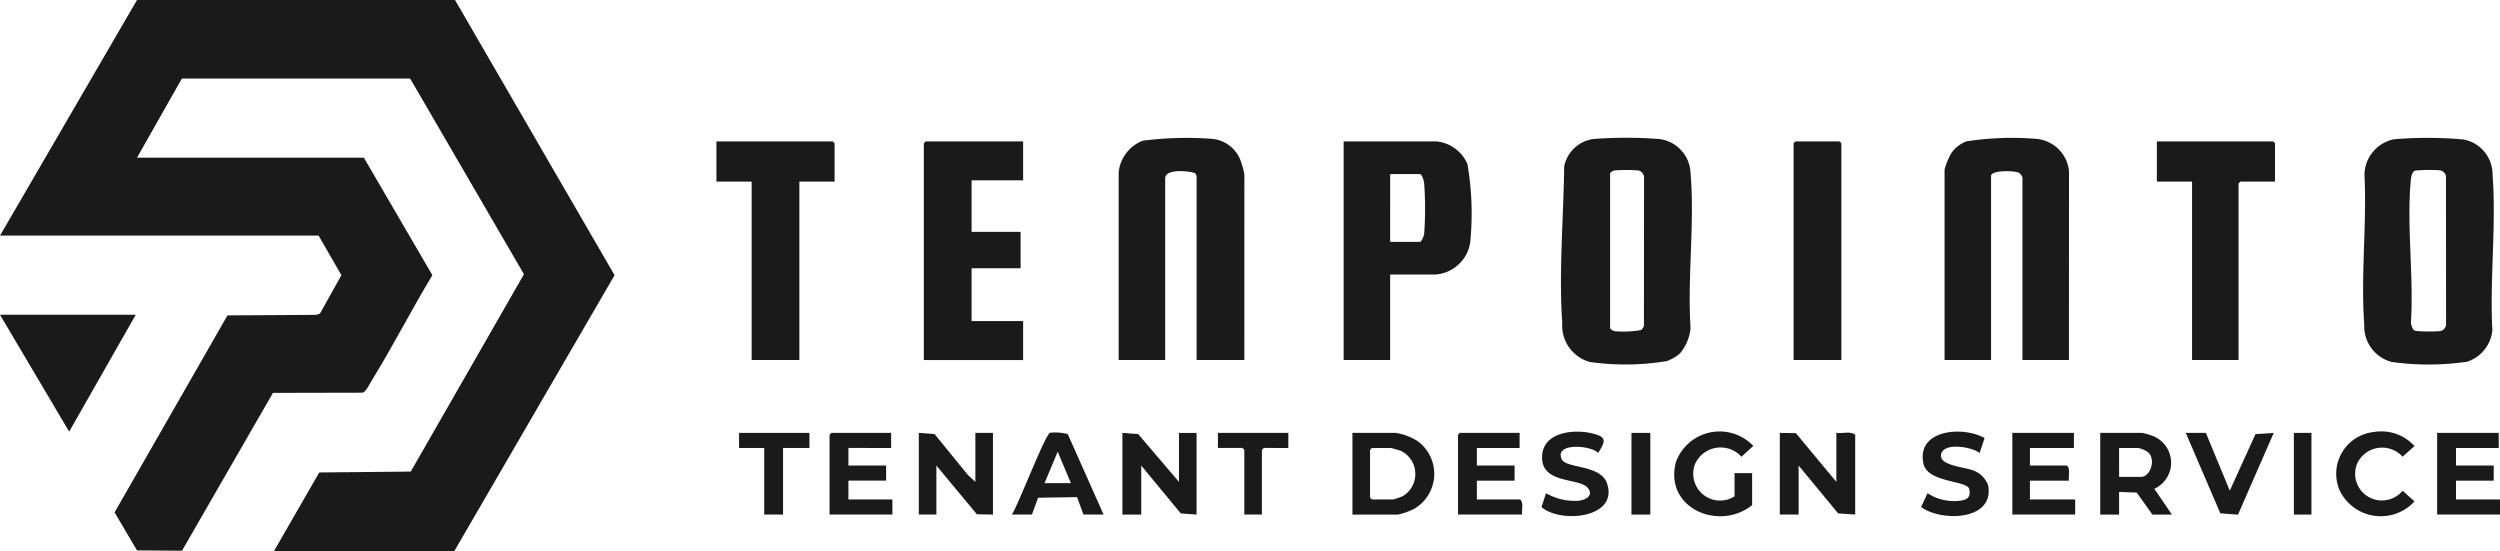 <svg id="グループ_13" data-name="グループ 13" xmlns="http://www.w3.org/2000/svg" xmlns:xlink="http://www.w3.org/1999/xlink" width="168.975" height="37.243" viewBox="0 0 168.975 37.243">
  <defs>
    <clipPath id="clip-path">
      <rect id="長方形_128" data-name="長方形 128" width="168.975" height="37.243" fill="#1a1a1a"/>
    </clipPath>
  </defs>
  <g id="グループ_12" data-name="グループ 12" clip-path="url(#clip-path)">
    <path id="パス_42" data-name="パス 42" d="M18.52,37.243l3.058-5.309,6.185-.06,7.651-13.338L27.72,5.307H12.293L9.26,10.659H24.594l4.63,7.941c-1.4,2.321-2.646,4.752-4.063,7.064-.137.223-.434.836-.651.878l-6.061.013L12.3,37.225,9.259,37.2,7.745,34.632l7.63-13.315,6-.036.251-.089L23.076,18.6l-1.54-2.675H0L9.26,0H30.754L41.538,18.6,30.711,37.243Z" fill="#1a1a1a"/>
    <path id="パス_43" data-name="パス 43" d="M1249.7,124.1a2.941,2.941,0,0,1-.88.521,17.1,17.1,0,0,1-5.209.064,2.545,2.545,0,0,1-1.87-2.632c-.247-3.37.092-7.2.128-10.58a2.324,2.324,0,0,1,2.041-1.866,29.267,29.267,0,0,1,4.409.01,2.409,2.409,0,0,1,2.094,2.323c.287,3.335-.224,7.074,0,10.453a3.14,3.14,0,0,1-.713,1.708m-4.727-12.157v10.447c0,.063.206.192.3.21a6.563,6.563,0,0,0,1.787-.077.487.487,0,0,0,.2-.3l.007-9.94a.5.5,0,0,0-.39-.545,10.132,10.132,0,0,0-1.61,0c-.1.019-.276.126-.3.21" transform="translate(-1136.147 -100.218)" fill="#1a1a1a"/>
    <path id="パス_44" data-name="パス 44" d="M1881.764,109.7a26.947,26.947,0,0,1,4.7.016,2.4,2.4,0,0,1,1.953,2.379c.266,3.379-.2,7.11-.012,10.525a2.5,2.5,0,0,1-1.705,2.117,18.235,18.235,0,0,1-5.084.018,2.489,2.489,0,0,1-1.87-2.547c-.244-3.252.181-6.815.014-10.1a2.482,2.482,0,0,1,2.008-2.409m1.438,2.117c-.251.076-.3.479-.317.7-.28,3.037.21,6.51.011,9.593.037.189.1.482.306.544a10.625,10.625,0,0,0,1.681.014.492.492,0,0,0,.389-.461l-.007-10.024a.506.506,0,0,0-.382-.382,10.614,10.614,0,0,0-1.681.014" transform="translate(-1719.946 -100.287)" fill="#1a1a1a"/>
    <path id="パス_45" data-name="パス 45" d="M898.315,124.792h-3.228V112.349a.807.807,0,0,0-.108-.19c-.424-.151-2.016-.32-2.016.36v12.273h-3.143v-12.7a2.582,2.582,0,0,1,1.617-2.121,22.9,22.9,0,0,1,4.631-.133,2.272,2.272,0,0,1,1.949,1.364,5.209,5.209,0,0,1,.3,1.061Z" transform="translate(-814.209 -100.458)" fill="#1a1a1a"/>
    <path id="パス_46" data-name="パス 46" d="M1555.1,124.789h-3.143V112.431a.837.837,0,0,0-.221-.288c-.268-.168-1.9-.2-1.9.2v12.442h-3.143V111.921a4.516,4.516,0,0,1,.473-1.141,2.225,2.225,0,0,1,1.011-.773,20.337,20.337,0,0,1,4.679-.17,2.437,2.437,0,0,1,2.248,2.169Z" transform="translate(-1415.26 -100.455)" fill="#1a1a1a"/>
    <path id="パス_47" data-name="パス 47" d="M1071.926,121.455v5.775h-3.143V112.452h6.244a2.548,2.548,0,0,1,2.122,1.531,19.508,19.508,0,0,1,.217,4.97,2.554,2.554,0,0,1-2.424,2.5Zm0-2.208h2c.132,0,.282-.409.3-.55a23.541,23.541,0,0,0,0-3.4c-.015-.157-.129-.633-.3-.633h-2Z" transform="translate(-977.966 -102.897)" fill="#1a1a1a"/>
    <path id="パス_48" data-name="パス 48" d="M741.562,112.453v2.633h-3.483v3.482h3.313v2.463h-3.313V124.6h3.483v2.633H734.85V112.58l.127-.127Z" transform="translate(-672.409 -102.897)" fill="#1a1a1a"/>
    <path id="パス_49" data-name="パス 49" d="M577.87,115.17h-2.379v12.06h-3.228V115.17h-2.379v-2.718h7.858l.128.127Z" transform="translate(-521.46 -102.897)" fill="#1a1a1a"/>
    <path id="パス_50" data-name="パス 50" d="M1723.637,115.17H1721.3l-.127.127V127.23h-3.143V115.17h-2.379v-2.718h7.858l.128.127Z" transform="translate(-1569.869 -102.897)" fill="#1a1a1a"/>
    <path id="パス_51" data-name="パス 51" d="M1429.938,127.231h-3.228V112.58l.127-.127h2.973l.127.127Z" transform="translate(-1305.48 -102.898)" fill="#1a1a1a"/>
    <path id="パス_52" data-name="パス 52" d="M9.175,250.386l-4.5,7.9L0,250.386Z" transform="translate(0 -229.111)" fill="#1a1a1a"/>
    <path id="パス_53" data-name="パス 53" d="M1415.712,344.168l1.087.018,2.736,3.294v-3.312c.4.056.955-.137,1.274.127v5.393l-1.153-.079-2.67-3.233v3.312h-1.274Z" transform="translate(-1295.416 -314.909)" fill="#1a1a1a"/>
    <path id="パス_54" data-name="パス 54" d="M896.641,347.654v-3.312h1.189v5.521l-1.067-.08-2.672-3.232v3.312h-1.274v-5.521l1.066.08Z" transform="translate(-816.954 -315.082)" fill="#1a1a1a"/>
    <path id="パス_55" data-name="パス 55" d="M730.851,344.341l1.067.08,2.248,2.763.508.469v-3.312h1.189v5.521l-1.087-.019-2.736-3.294v3.312h-1.189Z" transform="translate(-668.749 -315.082)" fill="#1a1a1a"/>
    <path id="パス_56" data-name="パス 56" d="M1075.781,349.862v-5.521h2.931a4,4,0,0,1,1.429.525,2.736,2.736,0,0,1-.2,4.615,5.171,5.171,0,0,1-1.063.381Zm1.317-4.5-.127.127v3.227l.127.127h1.444a5.594,5.594,0,0,0,.629-.22,1.743,1.743,0,0,0-.077-3.05,5.574,5.574,0,0,0-.722-.212Z" transform="translate(-984.37 -315.082)" fill="#1a1a1a"/>
    <path id="パス_57" data-name="パス 57" d="M1675.5,349.862h-1.317l-1.062-1.487-1.19-.042v1.529h-1.274v-5.521h2.846a5.488,5.488,0,0,1,.721.213,1.939,1.939,0,0,1,.088,3.566Zm-3.568-2.548h1.487c.635,0,1.045-1.23.427-1.7a2.2,2.2,0,0,0-.6-.253h-1.317Z" transform="translate(-1528.701 -315.082)" fill="#1a1a1a"/>
    <path id="パス_58" data-name="パス 58" d="M1163.927,344.341v1.019h-2.888v1.189h2.549v1.019h-2.549v1.274h2.931c.249.246.083.691.127,1.019h-4.333v-5.393l.127-.127Z" transform="translate(-1061.217 -315.082)" fill="#1a1a1a"/>
    <path id="パス_59" data-name="パス 59" d="M1942.768,344.341v1.019h-2.888v1.189h2.549v1.019h-2.549v1.274h2.973v1.019h-4.248v-5.521Z" transform="translate(-1773.879 -315.082)" fill="#1a1a1a"/>
    <path id="パス_60" data-name="パス 60" d="M664.029,344.341v1.019H661.14v1.189h2.549v1.019H661.14v1.274h2.973v1.019h-4.248v-5.393l.128-.127Z" transform="translate(-603.796 -315.082)" fill="#1a1a1a"/>
    <path id="パス_61" data-name="パス 61" d="M1604.837,344.341v1.019h-2.973v1.189h2.506c.249.247.083.692.128,1.019h-2.634v1.274h3.058v1.019h-4.248v-5.521Z" transform="translate(-1464.661 -315.082)" fill="#1a1a1a"/>
    <path id="パス_62" data-name="パス 62" d="M1335.832,345.993h1.189v2.166c-2.255,1.8-5.985.183-5.143-2.934a3.141,3.141,0,0,1,5.222-1.069l-.8.732a1.894,1.894,0,0,0-3.145.509,1.816,1.816,0,0,0,2.678,2.167Z" transform="translate(-1218.595 -314.016)" fill="#1a1a1a"/>
    <path id="パス_63" data-name="パス 63" d="M811.039,349.637h-1.359l-.436-1.178-2.631.041-.416,1.137h-1.359c.409-.592,2.285-5.49,2.588-5.527a3.127,3.127,0,0,1,1.193.091Zm-2.209-2.123-.892-2.124-.892,2.124Z" transform="translate(-736.448 -314.858)" fill="#1a1a1a"/>
    <path id="パス_64" data-name="パス 64" d="M1226.48,347.512a3.937,3.937,0,0,0,2.168.513c.479-.045,1.065-.325.674-.85-.562-.754-3.274-.227-3.1-2.252.134-1.559,2.143-1.74,3.334-1.464,1.014.236.992.481.449,1.328-.5-.523-2.984-.707-2.463.431.288.63,2.615.353,3.056,1.615.823,2.363-3.139,2.748-4.423,1.613Z" transform="translate(-1121.985 -314.176)" fill="#1a1a1a"/>
    <path id="パス_65" data-name="パス 65" d="M1532.406,343.756l-.336,1.013c-.513-.422-2.51-.76-2.61.139-.08.718,1.642.82,2.161,1.034a1.661,1.661,0,0,1,1.025,1.013c.442,2.4-3.164,2.465-4.531,1.468l.433-.937a3.269,3.269,0,0,0,2.126.515c.558-.051.85-.255.675-.853-.3-.531-2.819-.4-3.081-1.676-.47-2.3,2.688-2.54,4.138-1.715" transform="translate(-1398.268 -314.15)" fill="#1a1a1a"/>
    <path id="パス_66" data-name="パス 66" d="M1861.056,343.324a3.016,3.016,0,0,1,2.736.953l-.806.719a1.862,1.862,0,0,0-3.056.43,1.808,1.808,0,0,0,3.056,1.867l.806.72a3.083,3.083,0,0,1-5.077-.783,2.84,2.84,0,0,1,2.341-3.906" transform="translate(-1700.596 -314.126)" fill="#1a1a1a"/>
    <path id="パス_67" data-name="パス 67" d="M1740.005,344.341l1.615,3.907,1.738-3.824,1.234-.082-2.417,5.526-1.194-.09-2.335-5.437Z" transform="translate(-1590.91 -315.082)" fill="#1a1a1a"/>
    <path id="パス_68" data-name="パス 68" d="M592.638,344.341v1.019h-1.784v4.5h-1.274v-4.5h-1.7v-1.019Z" transform="translate(-537.927 -315.082)" fill="#1a1a1a"/>
    <path id="パス_69" data-name="パス 69" d="M973.56,344.341v1.019H971.9l-.127.127v4.374h-1.189v-4.374l-.127-.127H968.8v-1.019Z" transform="translate(-886.481 -315.082)" fill="#1a1a1a"/>
    <rect id="長方形_126" data-name="長方形 126" width="1.274" height="5.521" transform="translate(110.271 29.259)" fill="#1a1a1a"/>
    <rect id="長方形_127" data-name="長方形 127" width="1.189" height="5.521" transform="translate(155.042 29.259)" fill="#1a1a1a"/>
  </g>
</svg>

